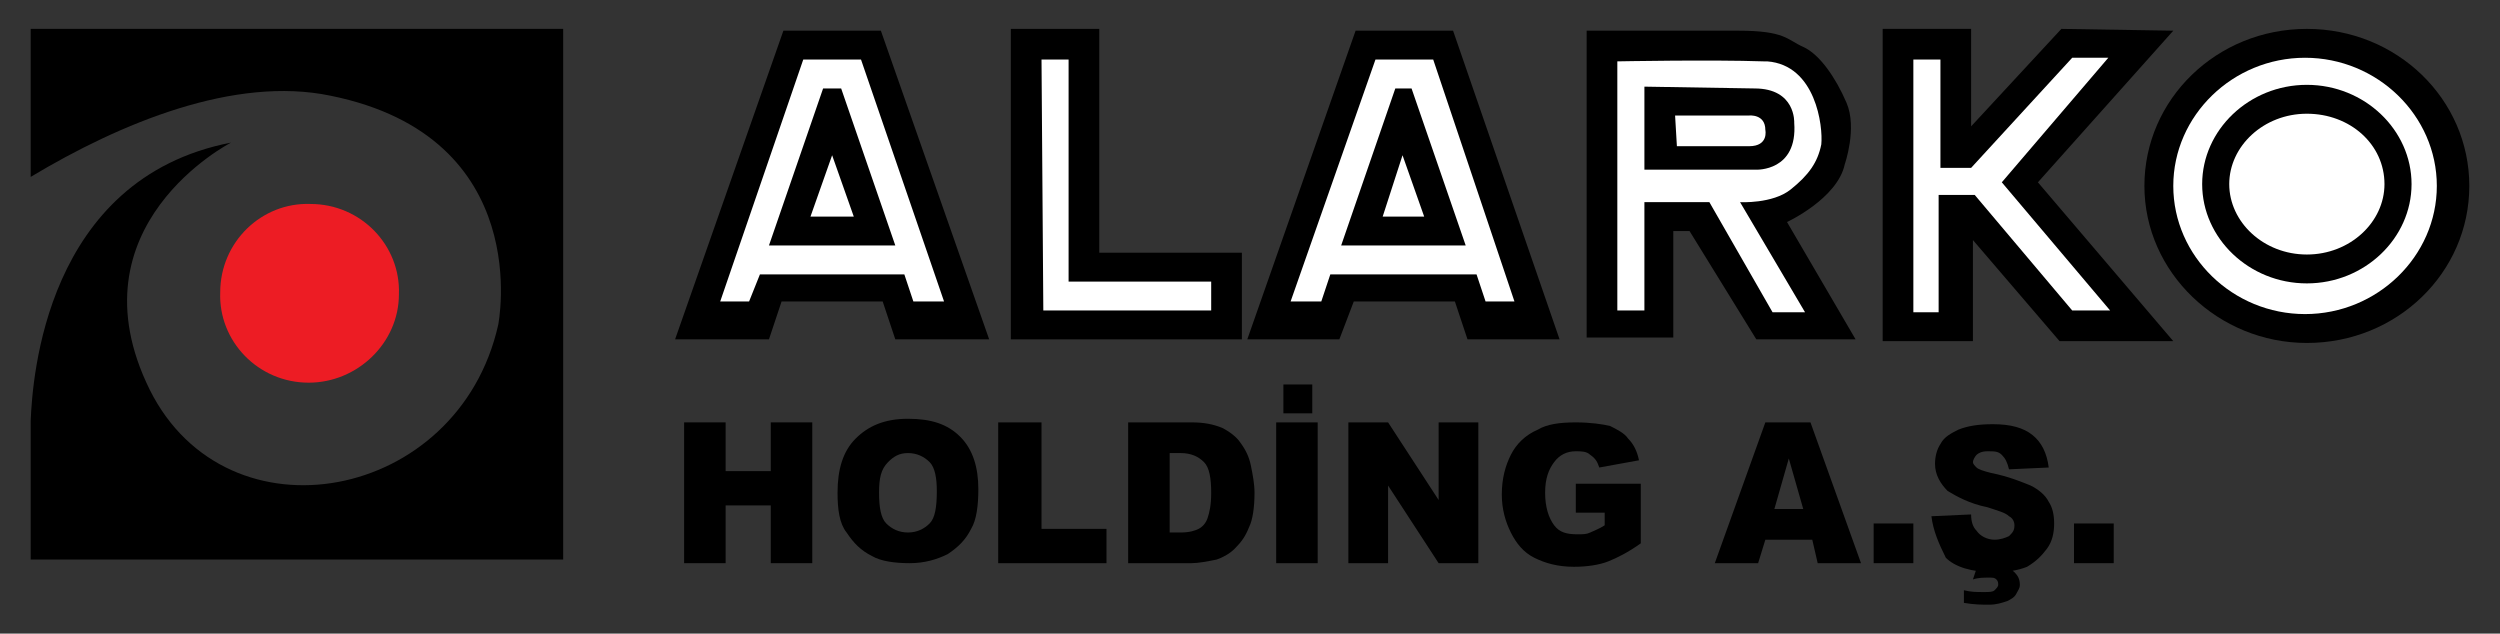 <?xml version="1.0" encoding="utf-8"?>
<!-- Generator: Adobe Illustrator 24.2.1, SVG Export Plug-In . SVG Version: 6.00 Build 0)  -->
<svg version="1.1" id="Layer_1" xmlns="http://www.w3.org/2000/svg" xmlns:xlink="http://www.w3.org/1999/xlink" x="0px" y="0px"
	 viewBox="0 0 138.5 35.1" style="enable-background:new 0 0 138.5 35.1;" xml:space="preserve">
<rect x="0" y="0" width="138.5" height="35.1" fill="#333333" stroke="none"/>
<style type="text/css">
	.st0{fill:#FFFFFF;}
	.st1{fill:#ED1C24;}
</style>
<g>
	<path d="M118.8,10.3c0-4.8,4-8.7,9-8.7c5,0,9,3.9,9,8.7c0,4.8-4,8.7-9,8.7C122.9,19,118.8,15.1,118.8,10.3"/>
	<path class="st0" d="M120.4,10.3c0-3.9,3.3-7.1,7.3-7.1c4,0,7.3,3.2,7.3,7.1c0,3.9-3.3,7.1-7.3,7.1
		C123.7,17.4,120.4,14.2,120.4,10.3"/>
	<path d="M122,10.2c0-3,2.6-5.5,5.8-5.5c3.2,0,5.8,2.5,5.8,5.5c0,3-2.6,5.5-5.8,5.5C124.6,15.7,122,13.2,122,10.2"/>
	<path class="st0" d="M123.5,10.2c0-2.1,1.9-3.9,4.3-3.9c2.4,0,4.3,1.7,4.3,3.9c0,2.1-1.9,3.9-4.3,3.9
		C125.4,14.1,123.5,12.3,123.5,10.2"/>
	<polygon points="43.4,1.7 37.4,18.8 42.6,18.8 43.3,16.7 48.9,16.7 49.6,18.8 54.8,18.8 48.8,1.7 	"/>
	<polygon class="st0" points="44.5,3.3 47.7,3.3 52.3,16.7 50.6,16.7 50.1,15.2 42.1,15.2 41.5,16.7 39.9,16.7 	"/>
	<polygon points="45.6,4.9 46.6,4.9 49.6,13.6 42.6,13.6 	"/>
	<polygon class="st0" points="46.1,8.6 44.9,12 47.3,12 	"/>
	<polygon points="56,1.6 56,18.8 68.8,18.8 68.8,14 60.9,14 60.9,1.6 	"/>
	<polygon class="st0" points="57.7,3.3 59.2,3.3 59.2,15.6 67.1,15.6 67.1,17.2 57.8,17.2 	"/>
	<polygon points="75.1,1.7 69.1,18.8 74.2,18.8 75,16.7 80.6,16.7 81.3,18.8 86.4,18.8 80.5,1.7 	"/>
	<polygon class="st0" points="76.2,3.3 79.4,3.3 83.9,16.7 82.3,16.7 81.8,15.2 73.7,15.2 73.2,16.7 71.5,16.7 	"/>
	<polygon points="77.3,4.9 78.2,4.9 81.2,13.6 74.3,13.6 	"/>
	<polygon class="st0" points="77.7,8.6 76.6,12 78.9,12 	"/>
	<path d="M87.9,1.7v17h4.8v-5.9h0.9l3.7,6h5.5L99,12.3c0,0,2.8-1.3,3.2-3.2c0,0,0.7-2,0.1-3.4c-0.6-1.4-1.5-2.7-2.4-3.1
		c-0.9-0.4-1-0.9-3.6-0.9C94,1.7,87.9,1.7,87.9,1.7"/>
	<path class="st0" d="M89.6,3.4v13.8h1.5v-6h3.6l3.5,6.1h1.8l-3.6-6.1c0,0,1.8,0.1,2.8-0.7c1-0.8,1.5-1.5,1.7-2.5
		c0.1-1-0.3-4.4-3-4.6c-0.1,0-0.1,0-0.2,0C94.8,3.3,89.6,3.4,89.6,3.4"/>
	<path d="M91.1,4.8v4.6h6.2c0,0,2.3,0.1,2.1-2.6c0,0,0.1-1.9-2.2-1.9L91.1,4.8z"/>
	<path class="st0" d="M92.8,6.4h4.1c0,0,0.9-0.1,0.9,0.8c0,0,0.2,0.9-0.9,0.9h-4L92.8,6.4z"/>
	<polygon points="109.2,7 109.2,1.6 104.3,1.6 104.3,18.9 109.3,18.9 109.3,13.3 114.1,18.9 120.4,18.9 112.9,10.1 120.4,1.7 
		114.2,1.6 	"/>
	<polygon class="st0" points="106,3.3 107.5,3.3 107.5,9.3 109.2,9.3 114.8,3.2 116.8,3.2 110.9,10.1 116.9,17.2 114.8,17.2 
		109.4,10.8 107.4,10.8 107.4,17.3 106,17.3 	"/>
	<path d="M1.7,1.6v8.2c5-3,11.3-5.6,16.6-4.5C29.7,7.6,27.6,18,27.6,18c-2.2,9.8-15,12.2-19.3,3.6c-4.5-9.1,4.5-13.7,4.5-13.7
		C2.5,9.9,1.8,21,1.7,23.3V31h29.5V1.6H1.7z"/>
	<path class="st1" d="M17.1,21.2c-2.8,0-5-2.3-4.9-5c0-2.8,2.3-5,5-4.9c2.8,0,5,2.3,4.9,5C22.1,19,19.8,21.2,17.1,21.2z"/>
	<g>
		<path d="M37.9,23.4h2.3v2.7h2.5v-2.7h2.3v7.8h-2.3v-3.2h-2.5v3.2h-2.3V23.4z"/>
		<path d="M46.4,27.3c0-1.3,0.3-2.3,1-3c0.7-0.7,1.6-1.1,2.9-1.1c1.3,0,2.2,0.3,2.9,1c0.7,0.7,1,1.7,1,2.9c0,0.9-0.1,1.7-0.4,2.2
			c-0.3,0.6-0.7,1-1.3,1.4c-0.6,0.3-1.3,0.5-2.1,0.5c-0.8,0-1.6-0.1-2.1-0.4c-0.6-0.3-1-0.7-1.4-1.3C46.5,29,46.4,28.2,46.4,27.3z
			 M48.7,27.3c0,0.8,0.1,1.4,0.4,1.7c0.3,0.3,0.7,0.5,1.2,0.5c0.5,0,0.9-0.2,1.2-0.5c0.3-0.3,0.4-0.9,0.4-1.8c0-0.7-0.1-1.3-0.4-1.6
			c-0.3-0.3-0.7-0.5-1.2-0.5c-0.5,0-0.8,0.2-1.1,0.5C48.8,26,48.7,26.5,48.7,27.3z"/>
		<path d="M55.4,23.4h2.3v5.9h3.6v1.9h-6V23.4z"/>
		<path d="M62.5,23.4h3.5c0.7,0,1.2,0.1,1.7,0.3c0.4,0.2,0.8,0.5,1,0.8c0.3,0.4,0.5,0.8,0.6,1.3c0.1,0.5,0.2,1,0.2,1.5
			c0,0.8-0.1,1.5-0.3,1.9c-0.2,0.5-0.4,0.8-0.8,1.2c-0.3,0.3-0.7,0.5-1,0.6c-0.5,0.1-1,0.2-1.4,0.2h-3.5V23.4z M64.8,25.2v4.3h0.6
			c0.5,0,0.8-0.1,1-0.2c0.2-0.1,0.4-0.3,0.5-0.6c0.1-0.3,0.2-0.7,0.2-1.4c0-0.8-0.1-1.4-0.4-1.7c-0.3-0.3-0.7-0.5-1.3-0.5H64.8z"/>
		<path d="M70.7,23.4H73v7.8h-2.3V23.4z M71.1,21.3h1.6v1.6h-1.6V21.3z"/>
		<path d="M74.7,23.4h2.2l2.8,4.3v-4.3h2.2v7.8h-2.2l-2.8-4.3v4.3h-2.2V23.4z"/>
		<path d="M87.3,28.4v-1.6h3.6v3.3c-0.7,0.5-1.3,0.8-1.8,1c-0.5,0.2-1.2,0.3-1.9,0.3c-0.9,0-1.6-0.2-2.2-0.5c-0.6-0.3-1-0.8-1.3-1.4
			c-0.3-0.6-0.5-1.3-0.5-2.1c0-0.9,0.2-1.6,0.5-2.2c0.3-0.6,0.8-1.1,1.5-1.4c0.5-0.3,1.2-0.4,2.1-0.4c0.8,0,1.5,0.1,1.9,0.2
			c0.4,0.2,0.8,0.4,1,0.7c0.3,0.3,0.5,0.7,0.6,1.2l-2.2,0.4c-0.1-0.3-0.2-0.5-0.5-0.7c-0.2-0.2-0.5-0.2-0.8-0.2
			c-0.5,0-0.9,0.2-1.2,0.6c-0.3,0.4-0.5,0.9-0.5,1.7c0,0.8,0.2,1.4,0.5,1.8c0.3,0.4,0.7,0.5,1.3,0.5c0.3,0,0.5,0,0.7-0.1
			c0.2-0.1,0.5-0.2,0.8-0.4v-0.7H87.3z"/>
		<path d="M100.4,29.9h-2.6l-0.4,1.3H95l2.8-7.8h2.5l2.8,7.8h-2.4L100.4,29.9z M99.9,28.2l-0.8-2.8l-0.8,2.8H99.9z"/>
		<path d="M103.8,29h2.2v2.2h-2.2V29z"/>
		<path d="M107,28.6l2.2-0.1c0,0.4,0.1,0.7,0.3,0.9c0.2,0.3,0.6,0.5,1,0.5c0.3,0,0.6-0.1,0.8-0.2c0.2-0.2,0.3-0.3,0.3-0.6
			c0-0.2-0.1-0.4-0.3-0.5c-0.2-0.2-0.6-0.3-1.2-0.5c-1-0.2-1.7-0.6-2.2-0.9c-0.4-0.4-0.7-0.9-0.7-1.5c0-0.4,0.1-0.8,0.3-1.1
			c0.2-0.4,0.6-0.6,1-0.8c0.5-0.2,1.1-0.3,1.9-0.3c1,0,1.7,0.2,2.2,0.6c0.5,0.4,0.8,1,0.9,1.8l-2.2,0.1c-0.1-0.4-0.2-0.6-0.4-0.8
			c-0.2-0.2-0.4-0.2-0.8-0.2c-0.3,0-0.5,0.1-0.6,0.2c-0.1,0.1-0.2,0.3-0.2,0.4c0,0.1,0.1,0.2,0.2,0.3c0.1,0.1,0.4,0.2,0.8,0.3
			c1,0.2,1.7,0.5,2.2,0.7c0.4,0.2,0.8,0.5,1,0.9c0.2,0.3,0.3,0.7,0.3,1.2c0,0.5-0.1,1-0.4,1.4c-0.3,0.4-0.6,0.7-1.1,1
			c-0.5,0.2-1.1,0.3-1.8,0.3c-1.3,0-2.2-0.3-2.7-0.8C107.4,30.1,107.1,29.4,107,28.6z M109.3,32.1l0.2-0.6c0.3-0.1,0.6-0.1,0.9-0.1
			c0.6,0,1,0.1,1.2,0.3c0.2,0.2,0.3,0.4,0.3,0.7c0,0.2-0.1,0.3-0.2,0.5c-0.1,0.2-0.3,0.3-0.5,0.4c-0.3,0.1-0.6,0.2-1,0.2
			c-0.4,0-0.8,0-1.4-0.1v-0.7c0.4,0.1,0.7,0.1,1.1,0.1c0.3,0,0.5,0,0.6-0.1c0.1-0.1,0.2-0.2,0.2-0.3c0-0.1,0-0.2-0.1-0.3
			c-0.1-0.1-0.2-0.1-0.4-0.1C109.9,32,109.6,32,109.3,32.1z"/>
		<path d="M114.9,29h2.2v2.2h-2.2V29z"/>
	</g>
</g>
</svg>
